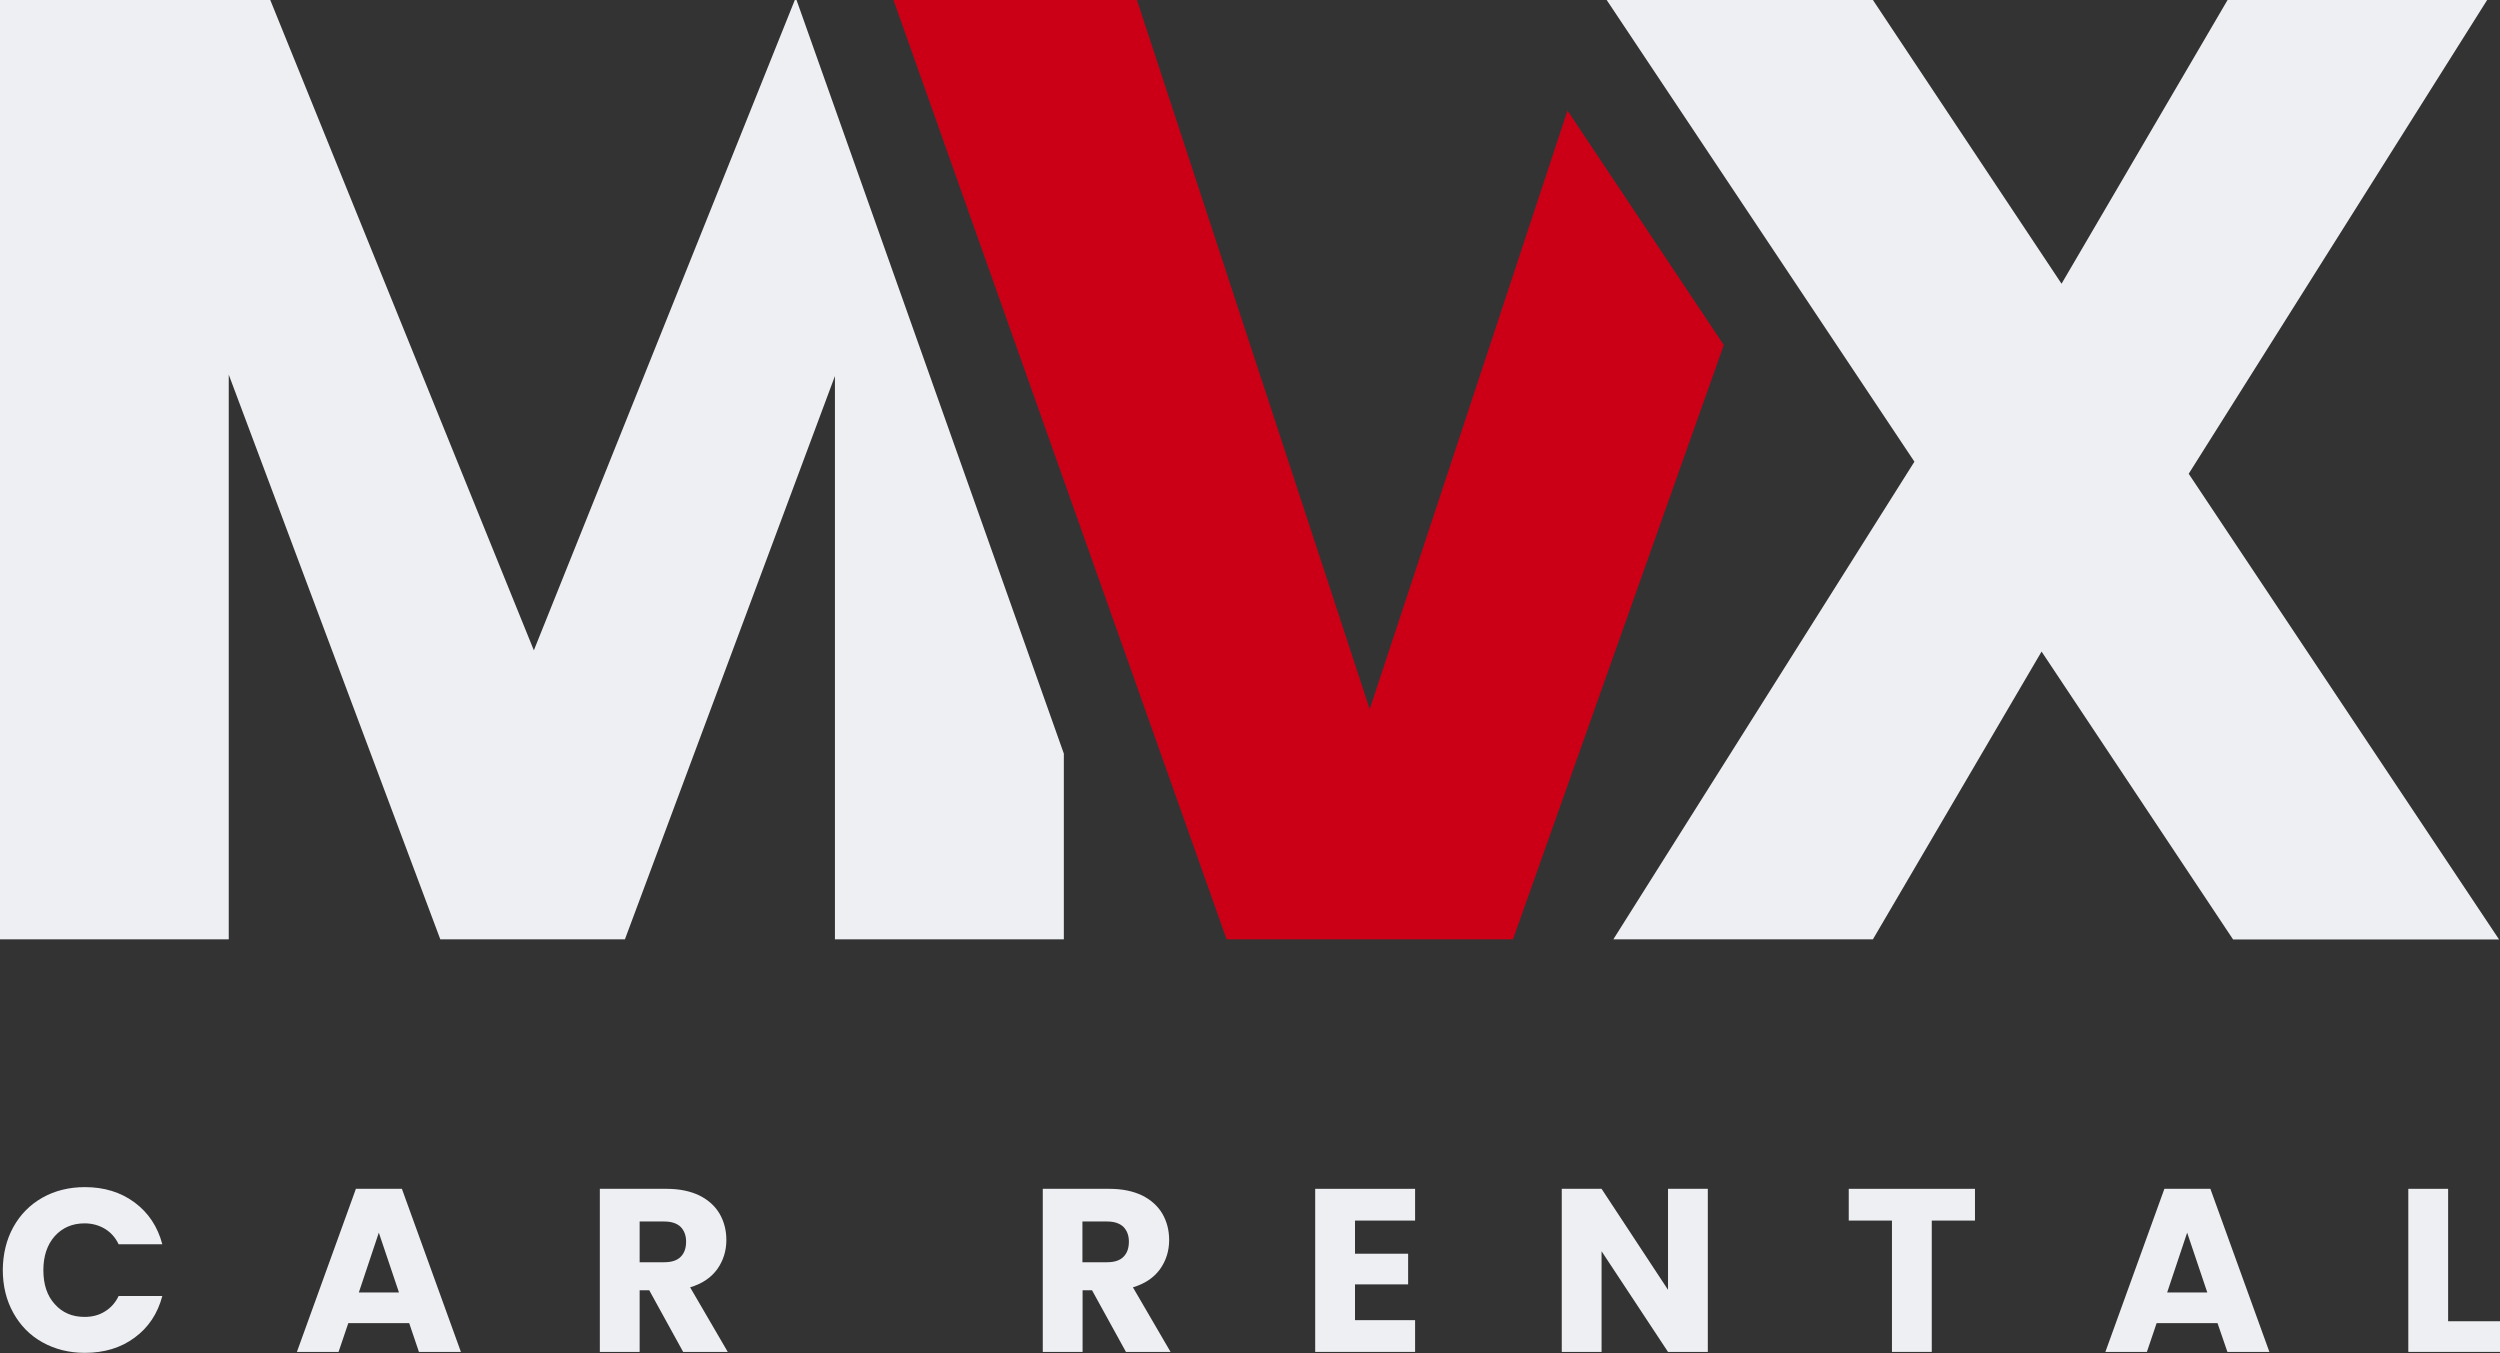<?xml version="1.0" encoding="UTF-8"?>
<svg xmlns="http://www.w3.org/2000/svg" viewBox="0 0 1614.2 873.7">
  <rect x="0" y="0" width="1614.2" height="873.7" fill="#333333" stroke="none"/>
  <g fill="#eeeff2">
    <path d="m513.2 0-168.5 419.9-170.2-419.9h-174.5v606.5h147.7v-364.6l136.6 364.6h119.2l135.6-363.7v363.7h147.8v-119.9l-172.6-486.6z"></path>
    <path d="m8.6 792.3c4.5-8.1 10.8-14.5 18.8-19s17.2-6.8 27.4-6.8c12.5 0 23.2 3.3 32.1 9.9s14.9 15.6 17.9 27h-28.2c-2.1-4.4-5.1-7.7-8.9-10-3.9-2.3-8.2-3.5-13.1-3.5-7.9 0-14.3 2.8-19.2 8.2-4.9 5.5-7.4 12.9-7.4 22 0 9.2 2.4 16.6 7.4 22 4.9 5.5 11.3 8.2 19.2 8.2 4.9 0 9.3-1.1 13.1-3.5 3.8-2.3 6.8-5.6 8.9-10h28.2c-3 11.4-9 20.4-17.9 26.9-8.9 6.6-19.6 9.8-32.1 9.8-10.2 0-19.3-2.3-27.4-6.8s-14.3-10.9-18.8-19-6.8-17.3-6.8-27.8c.1-10.2 2.3-19.4 6.8-27.6z"></path>
    <path d="m264.2 854.3h-39.3l-6.3 18.6h-26.9l38.1-105.3h29.7l38.1 105.3h-27.1zm-6.6-19.8-13-38.6-12.9 38.6z"></path>
    <path d="m441.1 872.9-21.9-39.8h-6.2v39.8h-25.7v-105.3h43.1c8.3 0 15.4 1.5 21.2 4.3 5.8 2.9 10.2 6.9 13.1 11.9 2.9 5.1 4.3 10.7 4.3 16.9 0 7-2 13.3-5.9 18.8-4 5.5-9.8 9.4-17.5 11.7l24.3 41.7zm-28.1-57.9h15.9c4.7 0 8.2-1.1 10.6-3.5 2.3-2.3 3.5-5.5 3.5-9.8 0-4-1.2-7.1-3.5-9.5-2.4-2.3-5.9-3.5-10.6-3.5h-15.9z"></path>
    <path d="m727 872.9-21.9-39.8h-6.1v39.8h-25.7v-105.3h43c8.3 0 15.4 1.5 21.2 4.3 5.8 2.9 10.2 6.9 13.1 11.9 2.9 5.1 4.3 10.7 4.3 16.9 0 7-2 13.3-5.9 18.8-4 5.5-9.8 9.4-17.5 11.7l24.3 41.7zm-28.1-57.9h15.9c4.7 0 8.2-1.1 10.6-3.5 2.3-2.3 3.5-5.5 3.5-9.8 0-4-1.2-7.1-3.5-9.5-2.4-2.3-5.9-3.5-10.6-3.5h-15.9z"></path>
    <path d="m874.9 788.2v21.3h34.3v19.8h-34.3v23.1h38.8v20.5h-64.5v-105.3h64.5v20.5h-38.8z"></path>
    <path d="m1102.7 872.9h-25.7l-42.9-65v65h-25.7v-105.3h25.7l42.9 65.2v-65.2h25.7z"></path>
    <path d="m1275.2 767.6v20.5h-27.9v84.8h-25.7v-84.8h-27.9v-20.5z"></path>
    <path d="m1431.8 854.3h-39.3l-6.3 18.6h-26.8l38.1-105.3h29.7l38.1 105.3h-27.1zm-6.6-19.8-13-38.6-12.9 38.6z"></path>
    <path d="m1580.6 853.1h33.6v19.8h-59.2v-105.3h25.7v85.5z"></path>
  </g>
  <path d="m884.4 457.9-150.3-457.9h-157.2l215.1 606.5h184.9l136.1-383.7-100.9-151.4z" fill="#cb0016"></path>
  <path d="m1441.8 606.5-123.6-185.8-108.9 185.8h-167.6l194.4-308.4-198.7-298.1h171.9l121.8 183.2 107.2-183.2h167.6l-192.7 305.9 200.4 300.7h-171.8z" fill="#eeeff2"></path>
</svg>
